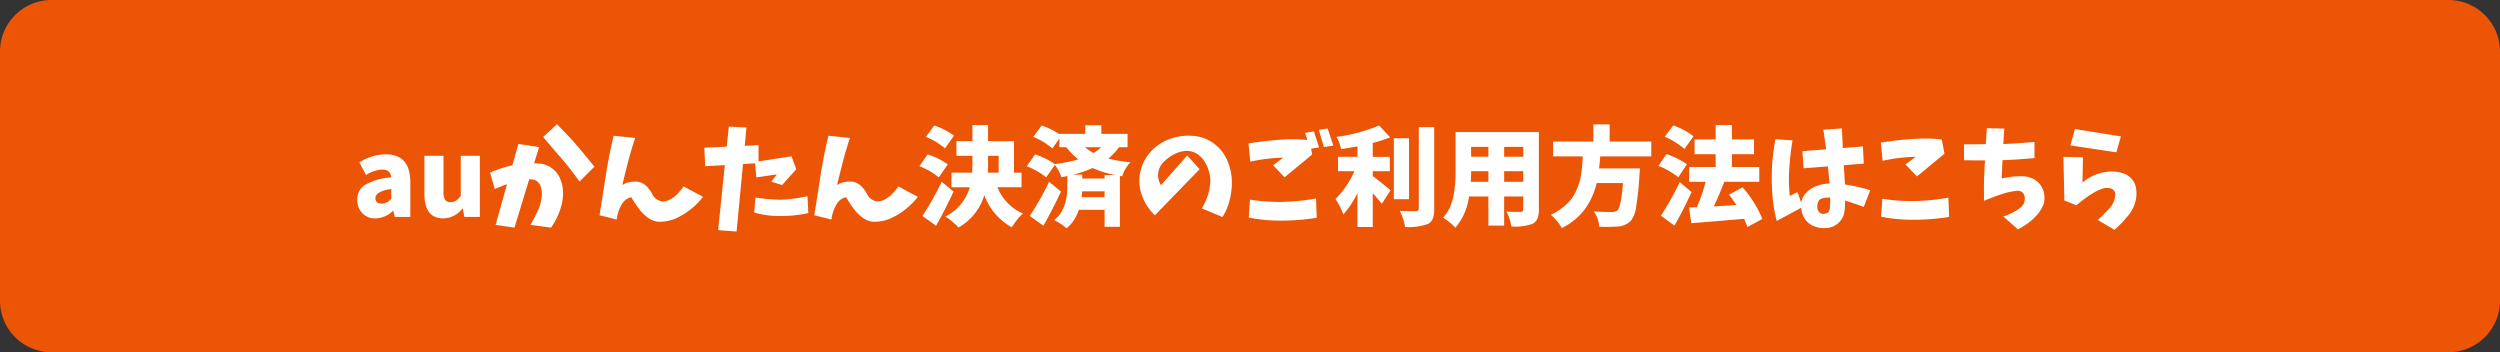 <svg xmlns="http://www.w3.org/2000/svg" width="582" height="82" viewBox="0 0 582 82">
  <rect x="0" y="0" width="582" height="82" fill="#333333" stroke="none"/>
  <g id="Group_96" data-name="Group 96" transform="translate(-84 -7433)">
    <path id="Path_1072" data-name="Path 1072" d="M12,0H570a12,12,0,0,1,12,12V70a12,12,0,0,1-12,12H12A12,12,0,0,1,0,70V12A12,12,0,0,1,12,0Z" transform="translate(84 7433)" fill="#eb5505"/>
    <path id="Path_1073" data-name="Path 1073" d="M5.4.342A3.981,3.981,0,0,1,2.319-.9,4.369,4.369,0,0,1,1.172-3.979,3.979,3.979,0,0,1,3.052-7.5,14.155,14.155,0,0,1,9.082-9.2q-.146-1.831-2.148-1.831A7.966,7.966,0,0,0,3.2-9.766L1.66-12.7a11.906,11.906,0,0,1,6.1-1.88q5.762,0,5.762,6.494V0H9.912L9.57-1.416h-.1A6.051,6.051,0,0,1,5.4.342ZM6.934-3.1A2.989,2.989,0,0,0,9.082-4.224V-6.494Q5.4-6.006,5.4-4.321,5.4-3.1,6.934-3.1ZM21.216.342Q16.8.342,16.8-5.42v-8.813H21.24v8.252a3.733,3.733,0,0,0,.378,1.99,1.417,1.417,0,0,0,1.257.549,2.379,2.379,0,0,0,1.27-.33,4.229,4.229,0,0,0,1.123-1.135v-9.326h4.443V0H26.1l-.342-1.953h-.1A5.693,5.693,0,0,1,21.216.342ZM32.08-10.327a29.414,29.414,0,0,1,5.2-1.685l1.392-4.98,4.834.732-1.172,3.784A12.825,12.825,0,0,1,43.7-12.4a5.506,5.506,0,0,1,2.8,1.074,5.643,5.643,0,0,1,1.868,2.344,8.59,8.59,0,0,1,.7,2.942A10.509,10.509,0,0,1,48.8-3.052,16.625,16.625,0,0,1,46.289,2.49L41.5,1.855a41.118,41.118,0,0,0,2.075-4.15,12.089,12.089,0,0,0,.537-2.417,5.489,5.489,0,0,0-.269-2.454,2.284,2.284,0,0,0-1.782-1.526,4.645,4.645,0,0,0-.854-.073L37.769,2.49l-4.395-.635,2.661-9.473Q34.57-7.1,33.179-6.494Zm24.292-1.367L52.905-8.228q-1.978-2.808-4.2-5.4-2.148-2.466-4.248-4.98l3.2-2.979q1.929,1.929,3.76,3.931Q53.955-14.722,56.372-11.694Zm4.492-7.2,5,.513q-.781,2.344-1.416,4.688-.83,3.174-1.587,6.3a4.189,4.189,0,0,1,1.7-.708,7.373,7.373,0,0,1,1.892-.1,3.792,3.792,0,0,1,2.112,1.111,7.671,7.671,0,0,1,1.4,1.99,2.65,2.65,0,0,0,1.257,1.172,2.362,2.362,0,0,0,1.648.281A5.287,5.287,0,0,0,74.243-4.2,7.568,7.568,0,0,0,75.83-5.493,15.787,15.787,0,0,0,77.148-7.1l4.517,2.417a15.814,15.814,0,0,1-3.04,3.04A16.823,16.823,0,0,1,75.269.378a9.72,9.72,0,0,1-3.833.745A4.617,4.617,0,0,1,69.055.33a9.385,9.385,0,0,1-1.892-1.7,27.223,27.223,0,0,1-2.2-3.223,3.309,3.309,0,0,0-2.2,1.636A8.8,8.8,0,0,0,61.572.61l-4-1Q58.276-4.785,58.96-9.2,59.692-14.063,60.864-18.9Zm21.094,2.783,5.225-.244.488-4.663,4.1.2-.391,4.272,3.2-.171v3.784l7.69-1.172,1.1,3-3.3,3.687L97.559-8.2l1.318-1.709-4.81.708L93.8-12.476l-2.832.171-1.489,15.7-4.3-.317,1.563-15.137-4.565.244Zm11.914,11.6A45.49,45.49,0,0,0,99.658-4a29.405,29.405,0,0,0,3.162-.269q1.575-.22,3.162-.537l.2,3.906a29.029,29.029,0,0,1-6.909.684,20.356,20.356,0,0,1-5.688-.806ZM110.864-18.9l5,.513q-.781,2.344-1.416,4.688-.83,3.174-1.587,6.3a4.189,4.189,0,0,1,1.7-.708,7.373,7.373,0,0,1,1.892-.1,3.792,3.792,0,0,1,2.112,1.111,7.671,7.671,0,0,1,1.4,1.99,2.65,2.65,0,0,0,1.257,1.172,2.362,2.362,0,0,0,1.648.281,5.287,5.287,0,0,0,1.367-.549,7.568,7.568,0,0,0,1.587-1.294A15.787,15.787,0,0,0,127.148-7.1l4.517,2.417a15.814,15.814,0,0,1-3.04,3.04A16.823,16.823,0,0,1,125.269.378a9.72,9.72,0,0,1-3.833.745,4.617,4.617,0,0,1-2.38-.793,9.385,9.385,0,0,1-1.892-1.7,27.223,27.223,0,0,1-2.2-3.223,3.309,3.309,0,0,0-2.2,1.636,8.8,8.8,0,0,0-1.2,3.564l-4-1q.708-4.395,1.392-8.813Q109.692-14.063,110.864-18.9Zm29.224-.024-2.1,2.979a15.313,15.313,0,0,0-4.443-2.686l1.953-2.661A16.873,16.873,0,0,1,140.088-18.921Zm-1.44,6.689-2.1,3.027a15.968,15.968,0,0,0-4.517-2.588l1.929-2.759A16.829,16.829,0,0,1,138.647-12.231Zm-1.416,4.053,2.759,2.271q-1.88,4.077-4.077,7.959L132.739-.22A70.2,70.2,0,0,0,137.231-8.179Zm10.791-6.055v1.709q0,1.465-.049,2.222h2.515v-3.931Zm7.788,7.324H150.2a11.294,11.294,0,0,0,5.933,6.128A10.429,10.429,0,0,0,154.749.7a13.463,13.463,0,0,0-1.184,1.721,14.014,14.014,0,0,1-6.421-7.5,12.833,12.833,0,0,1-6.006,7.544,13.683,13.683,0,0,0-1.453-1.379,13.4,13.4,0,0,0-1.6-1.184,11.035,11.035,0,0,0,5.688-6.812H139.5V-10.3h4.81q.073-1.123.073-2.246v-1.685h-3.735v-3.394h3.735v-3.76h3.638v3.76h6.03V-10.3h1.758Zm6.421-1.27,2.759,2.271q-1.88,4.077-4.077,7.959L157.739-.22A70.2,70.2,0,0,0,162.231-8.179Zm12.915-1.562h2.49a24.7,24.7,0,0,1-5.3-1.636,25.589,25.589,0,0,1-4.492,1.538h2.1v.9h5.2ZM169.8-4.614h5.347V-5.957h-5.225A11.588,11.588,0,0,1,169.8-4.614Zm4.517-11.621h-3.735a9.894,9.894,0,0,0,1.978,1.343A7.656,7.656,0,0,0,174.316-16.235Zm6.177,0h-2a13.721,13.721,0,0,1-2.466,2.661,35.575,35.575,0,0,0,5.151.854,7.746,7.746,0,0,0-1.929,3.271l-.537-.1V2.295h-3.564V-1.66h-6.006a9.23,9.23,0,0,1-2.832,4.321A14.136,14.136,0,0,0,163.428.732q3.052-2.417,3.052-7.861V-9.521q-.732.171-1.367.269a11.269,11.269,0,0,0-1.538-2.881L161.548-9.2a15.968,15.968,0,0,0-4.517-2.588l1.929-2.759a16.281,16.281,0,0,1,4.59,2.246,34.188,34.188,0,0,0,5.469-1.1,18.5,18.5,0,0,1-2.808-2.832h-1.587v-2.026l-1.636,2.319a15.313,15.313,0,0,0-4.443-2.686l1.953-2.661a17.726,17.726,0,0,1,4.126,2v-.049h6.03v-2h3.735v2h6.1Zm13.892,1.929,2.881,3.2L186.865-.391a11.666,11.666,0,0,1-3.076-4.785,9.725,9.725,0,0,1-.232-5.64A9.994,9.994,0,0,1,186.4-15.7a11.289,11.289,0,0,1,4.98-2.783,12.7,12.7,0,0,1,4.871-.33,9.011,9.011,0,0,1,4.5,1.855,9.48,9.48,0,0,1,2.979,3.857,13.146,13.146,0,0,1,1.05,4.773,17.529,17.529,0,0,1-.5,4.37,13.093,13.093,0,0,1-1.7,3.979L197.778-2a13.429,13.429,0,0,0,1.428-3.1A12.358,12.358,0,0,0,199.78-8.5a9.381,9.381,0,0,0-.61-2.917,7.63,7.63,0,0,0-1.562-2.5,4.556,4.556,0,0,0-1.917-1.221,4.571,4.571,0,0,0-2.271-.159,6.933,6.933,0,0,0-2.136.745,9.651,9.651,0,0,0-2.393,1.758,4.28,4.28,0,0,0-1.257,2.576,4.2,4.2,0,0,0,.647,2.82ZM226.2-16.26l-1.172-4,2.051-.342,1.318,4Zm-17.554-.854q2.246-.366,4.529-.61t4.578-.33a32.48,32.48,0,0,1,4.614.159l-.537-1.66,2.051-.366,1.2,3.735-1.855.293.244,1.367-6.421,5.3-2.661-2.808,2.368-1.758a38.346,38.346,0,0,0-7.69.928Zm.342,13.086a44.457,44.457,0,0,0,7.227.537,51.257,51.257,0,0,0,8.154-.806L224.536.2a52.27,52.27,0,0,1-8.569.659,37.128,37.128,0,0,1-7.251-.708Zm28.589-6.616v1.123q.562.415,1.428,1.1t1.733,1.4q.867.72.989.818l-2.051,3.149q-1.025-1.294-2.1-2.466V2.344h-3.564V-5.542a22.094,22.094,0,0,1-3.271,4.956,19.961,19.961,0,0,0-1.831-3.589,21.5,21.5,0,0,0,4.395-6.47h-3.809v-3.345h4.517v-2.441q-2.075.391-3.809.635a10.409,10.409,0,0,0-1.05-2.832,39.727,39.727,0,0,0,9.912-2.661l2.563,2.759a32.124,32.124,0,0,1-4.053,1.294v3.247h3.979v3.345Zm8.447-7.666V-4.126h-3.54V-18.311Zm2.271-2.588h3.589V-1.953a6.46,6.46,0,0,1-.33,2.344,2.517,2.517,0,0,1-1.184,1.27,13.481,13.481,0,0,1-5.273.684,11.744,11.744,0,0,0-1.245-3.76q1.587.073,3.76.073.684,0,.684-.635Zm19.873,12.72h4.443v-2.466h-4.443Zm-7.764,0h4.1v-2.466h-4.028Q260.474-9.5,260.4-8.179Zm4.1-8.13h-4.028v2.295H264.5Zm8.105,2.295v-2.295h-4.443v2.295Zm3.638-5.737V-1.709A5.389,5.389,0,0,1,275.9.427a2.417,2.417,0,0,1-1.147,1.184,11.784,11.784,0,0,1-4.907.61A10.924,10.924,0,0,0,268.7-1.245q.9.073,3.3.073.61,0,.61-.586v-3h-4.443V2.026H264.5V-4.761h-4.517a13.822,13.822,0,0,1-3.174,7.275,11.494,11.494,0,0,0-1.355-1.27A9.332,9.332,0,0,0,253.931.171a8.986,8.986,0,0,0,1.6-2.417,11.889,11.889,0,0,0,.891-2.942q.269-1.575.354-2.783t.085-2.844v-8.936Zm26.172,5.664h-11.89q-.073,1.245-.269,2.783h9.5a13.072,13.072,0,0,1-.1,1.538A69.693,69.693,0,0,1,298.9-2.38,6.87,6.87,0,0,1,297.681.879,4.559,4.559,0,0,1,294.7,2.222a35.8,35.8,0,0,1-4.395.049,6.77,6.77,0,0,0-1.294-3.564q1.709.146,4.224.146a2.034,2.034,0,0,0,1.245-.317q.928-.732,1.343-6.421H289.7a16.932,16.932,0,0,1-2.7,6.03,14.819,14.819,0,0,1-5.408,4.443A10.464,10.464,0,0,0,280.457.964a11.023,11.023,0,0,0-1.428-1.453,14.2,14.2,0,0,0,2.49-1.489,12.981,12.981,0,0,0,1.843-1.66,9.128,9.128,0,0,0,1.306-1.917,14.19,14.19,0,0,0,.867-2,14.364,14.364,0,0,0,.513-2.161q.208-1.245.281-2.148t.146-2.222h-6.909v-3.467h9.375v-3.979h3.784v3.979h9.692Zm9.839-4.687-2.124,2.954a16.4,16.4,0,0,0-4.59-2.832l2-2.661A17.023,17.023,0,0,1,312.256-18.774Zm-1.538,6.519-2.026,3.027a16.52,16.52,0,0,0-4.614-2.637l1.855-2.759A17.583,17.583,0,0,1,310.718-12.256Zm-1.685,4.15,2.759,2.319q-1.758,3.882-3.979,7.813L304.663-.293A65.838,65.838,0,0,0,309.033-8.105ZM328.271.464l-3.491,1.9a15.428,15.428,0,0,0-.757-1.929q-4.37.391-12.3,1.025L311.23-2.2l1.807-.073a37.982,37.982,0,0,0,2.026-5.908H311.23v-3.442h6.177V-14.6H312.5v-3.442h4.907v-3.345h3.784v3.345h5.151V-14.6h-5.151v2.979h6.372v3.442h-8.472l.293.073q-1.318,3.394-2.417,5.664.61-.024,2.429-.146t2.844-.171Q321.216-4.3,320.532-5.2l3.149-1.685A25.844,25.844,0,0,1,328.271.464Zm3.052-18.555,3.979.269q-.537,3.223-.757,6.47a37.33,37.33,0,0,0,.122,6.47l1.782-.9.854,2.441a4.345,4.345,0,0,1,1.343-2.441,6.852,6.852,0,0,1,2.441-1.477,9.527,9.527,0,0,1,2.832-.525q-.171-1.978-.391-3.979l-5.64.439-.293-3.979,5.542-.439-.659-4.565,4.321-.293.2,4.565,4.688-.366.2,3.979-4.663.391q.171,2.246.269,4.468a43.1,43.1,0,0,1,5.908,1.343L351.88-2.319q-2.148-.806-4.346-1.489a19.87,19.87,0,0,1-.146,2.588,4.385,4.385,0,0,1-1.477,2.686,4.493,4.493,0,0,1-2.82,1.123,6.452,6.452,0,0,1-2.734-.4A4.4,4.4,0,0,1,338.208.5a5.033,5.033,0,0,1-.879-2.625L331.616.928A36.024,36.024,0,0,1,330.6-5.347a50.841,50.841,0,0,1-.061-6.4A46.312,46.312,0,0,1,331.323-18.091ZM343.994-2.124a23.215,23.215,0,0,0,.073-2.393q-.513,0-1,.037a3.81,3.81,0,0,0-.977.208,1.351,1.351,0,0,0-.745.61,1.857,1.857,0,0,0-.256.952,1.971,1.971,0,0,0,.281,1.392,1.251,1.251,0,0,0,1.233.61,3.262,3.262,0,0,0,.7-.183.847.847,0,0,0,.5-.488A2.869,2.869,0,0,0,343.994-2.124ZM355.859-17.31q2.319-.366,4.688-.61t4.749-.317a30.883,30.883,0,0,1,4.749.22l.635,3.3-6.421,5.3L361.6-12.231l2.368-1.758a38.346,38.346,0,0,0-7.69.928ZM356.2-4.224a44.457,44.457,0,0,0,7.227.537,51.257,51.257,0,0,0,8.154-.806L371.753,0a52.27,52.27,0,0,1-8.569.659,37.128,37.128,0,0,1-7.251-.708ZM375.22-16.895q2.539,0,5.078-.049.1-1.831.244-3.711l4.053.1q-.122,1.807-.22,3.589,3.613-.171,7.251-.488v3.76q-3.735.342-7.446.488-.1,2.124-.171,4.272a18.669,18.669,0,0,1,4.834-.537,5.931,5.931,0,0,1,2.283.513A4.564,4.564,0,0,1,392.969-7.5a4.766,4.766,0,0,1,.916,2.161,5.627,5.627,0,0,1-.134,2.356,8.432,8.432,0,0,1-1.477,2.454,12.836,12.836,0,0,1-2.1,1.941,17.286,17.286,0,0,1-2.4,1.489l-3.394-3a11.759,11.759,0,0,0,1.343-.525q.659-.305,1.294-.647a8.941,8.941,0,0,0,1.221-.793,3.309,3.309,0,0,0,.928-1.111,3.541,3.541,0,0,0,.2-1.331,1.586,1.586,0,0,0-.549-1.184,1.545,1.545,0,0,0-1.233-.391,14.085,14.085,0,0,0-2.673.5q-1.306.378-2.563.854t-2.478.964V-6.1q-.024-.732,0-1.9.073-2.588.244-5.151-2.466,0-4.883-.049Zm25.83-3.564,10.693,1.709-1.05,3.711L399.976-16.65Zm-2.686,6.47,4.541.1-.1,5.884a10.751,10.751,0,0,1,6.665-2.563,8.638,8.638,0,0,1,2.539.33A4.555,4.555,0,0,1,414.1-9.009a4.3,4.3,0,0,1,1.111,2.026,7.245,7.245,0,0,1-.037,3.21,8.383,8.383,0,0,1-1.355,2.966A26.292,26.292,0,0,1,410.254,3L406.372.732q1.489-1.416,2.905-2.954a5.548,5.548,0,0,0,.854-1.453,4.012,4.012,0,0,0,.293-1.624,1.308,1.308,0,0,0-.391-.94,1.615,1.615,0,0,0-1-.476,4.017,4.017,0,0,0-1.172.024,7.771,7.771,0,0,0-1.831.708q-.855.464-1.648.989t-1.55,1.111q-.757.586-1.465,1.172l-2.783-1.123Z" transform="translate(166 7483.5)" fill="#fff"/>
  </g>
</svg>
